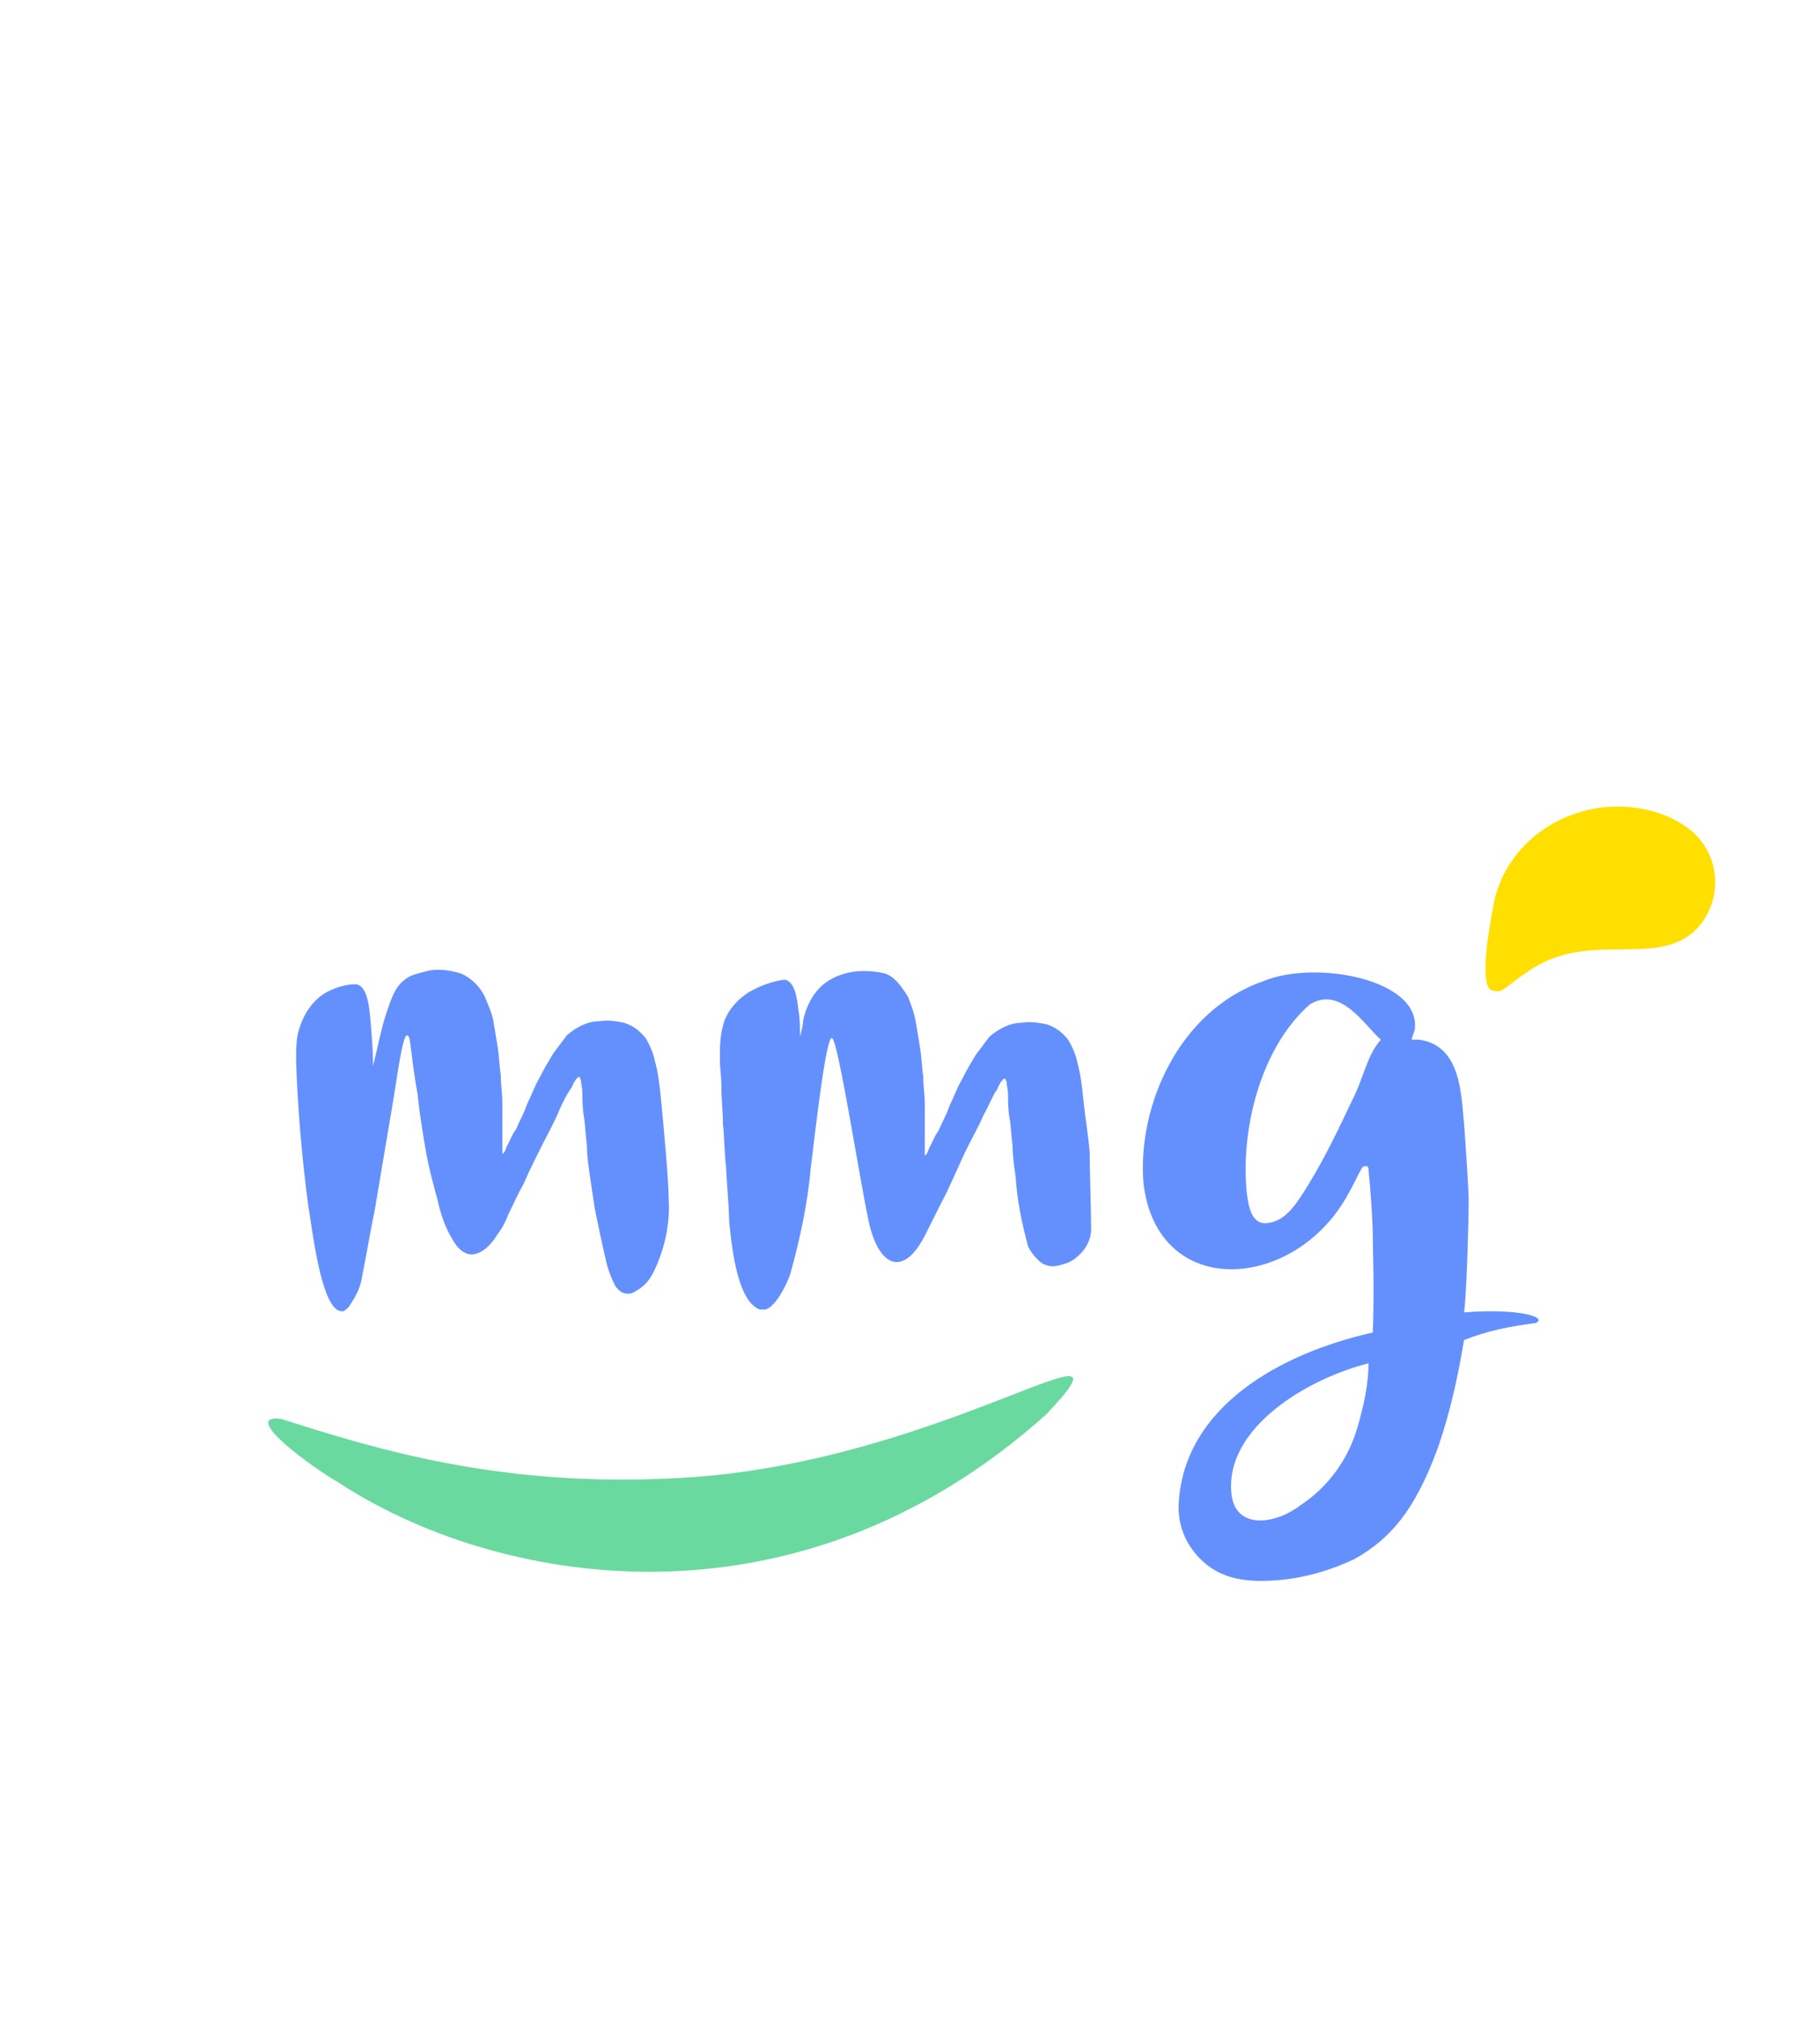 <?xml version="1.0" encoding="UTF-8"?><svg id="MMG" xmlns="http://www.w3.org/2000/svg" width="155" height="172" viewBox="0 0 155 172"><defs><style>.cls-1{fill:#ffdf00;}.cls-2{fill:#fff;}.cls-3{fill:#6490fe;}.cls-4{fill:#6ad99f;}</style></defs><rect class="cls-2" width="155" height="172"/><g><path class="cls-3" d="M124.69,111.75c.26-2.23,.39-8.4,.39-9.45,0-.92-.26-4.86-.39-6.56-.26-2.62-.26-6.69-3.81-7.22h-.66s.13-.52,.26-.79c.66-4.33-8.4-6.04-12.86-4.2-7.22,2.49-10.76,10.63-10.24,17.19,1.18,10.1,12.99,9.19,17.45,.92,.39-.66,.79-1.57,1.18-2.23,.13-.13,.26-.13,.39-.13l.13,.13c.13,1.18,.39,4.33,.39,6.17,0,1.18,.13,3.81,0,7.87-8.14,1.84-16.01,6.43-16.53,14.43-.13,1.84,.52,3.54,1.84,4.86,1.57,1.57,3.54,1.97,6.04,1.84s4.86-.79,7.09-1.84c3.02-1.71,5.12-4.07,7.09-9.45,1.05-3.02,1.71-6.04,2.23-9.19,1.97-.79,3.94-1.18,6.04-1.44,1.18-.39-.92-1.31-6.04-.92Zm-9.45-18.24c-1.18,2.49-2.36,4.99-3.81,7.35-1.05,1.71-1.97,3.15-3.54,3.28-1.31,.13-1.57-1.44-1.71-2.62-.52-5.12,1.05-12.2,5.38-16.01,2.62-1.57,4.59,1.71,6.04,3.02-1.18,1.31-1.44,3.15-2.36,4.99Zm.39,27.95c-.79,2.76-2.49,5.12-4.86,6.69-2.23,1.71-5.64,2.1-5.9-1.05-.52-5.51,6.43-9.71,11.68-11.02,0,1.71-.39,3.54-.92,5.38ZM25.22,90.1c0-.79,0-1.71,.26-2.49,.39-1.31,1.18-2.49,2.36-3.15,.79-.39,1.57-.66,2.49-.66,.79,.13,1.05,1.31,1.18,2.62,.13,1.44,.26,2.89,.26,4.33,.39-1.57,.66-2.89,.92-3.81,.26-.79,.52-1.71,.92-2.49,.26-.52,.66-.92,1.05-1.18s.92-.39,1.44-.52l.52-.13c.92-.13,1.71,0,2.62,.26,.92,.39,1.71,1.18,2.1,2.1,.26,.66,.52,1.18,.66,1.84,.13,.79,.26,1.57,.39,2.36,.13,.79,.13,1.57,.26,2.36,0,.79,.13,1.57,.13,2.36v4.33c.13,0,.26-.26,.39-.66,.26-.39,.39-.92,.79-1.44,.26-.66,.66-1.31,.92-2.1,.39-.79,.66-1.57,1.05-2.23,.39-.79,.79-1.44,1.18-2.1,.39-.52,.79-1.05,1.18-1.57,.79-.66,1.71-1.18,2.76-1.18,.66-.13,1.44,0,2.1,.13,.79,.26,1.31,.66,1.84,1.31,.39,.66,.66,1.31,.79,1.97,.26,.92,.39,1.97,.52,3.28s.26,2.76,.39,4.33c.13,1.44,.26,3.41,.26,4.2,.13,2.1-.39,4.33-1.31,6.17-.39,.79-.92,1.31-1.71,1.71-.26,.13-.66,.13-.92,0s-.52-.39-.66-.66c-.26-.52-.52-1.18-.66-1.71-.26-1.05-.79-3.54-1.05-4.86-.13-.92-.26-1.71-.39-2.62-.13-.92-.26-1.71-.26-2.62-.13-.92-.13-1.71-.26-2.49s-.13-1.44-.13-1.97-.13-.92-.13-1.18l-.13-.26c-.13,0-.39,.26-.66,.92-.39,.52-.79,1.31-1.18,2.23s-.92,1.84-1.44,2.89c-.52,1.05-1.05,2.1-1.44,3.02-.52,.92-.92,1.84-1.31,2.62-.26,.66-.52,1.18-.92,1.71-.66,1.05-1.31,1.57-1.97,1.71-.66,.13-1.31-.26-1.84-1.18-.66-1.05-1.05-2.23-1.31-3.41-.39-1.44-.79-2.89-1.05-4.46-.26-1.57-.52-3.15-.66-4.59-.26-1.44-.39-2.49-.52-3.54-.13-.92-.13-1.44-.39-1.44-.39,0-.92,4.2-1.18,5.64-.39,2.36-1.18,6.95-1.57,9.32-.26,1.18-.66,3.54-1.05,5.51-.13,.92-.52,1.71-1.05,2.49-.13,.26-.39,.39-.52,.52h-.13c-1.84,.13-2.62-7.61-2.89-8.92-.52-3.94-.92-8.27-1.05-12.6Zm36.61,9.19c-.13-.92-.13-2.49-.26-3.54,0-1.05-.13-2.1-.13-3.15s-.13-1.44-.13-2.49c0-.92,0-1.84,.26-2.76,.26-1.18,1.18-2.23,2.23-2.89,.92-.52,1.97-.92,3.02-1.05,.79,.13,1.05,1.31,1.18,2.62,.13,.66,.13,1.44,.13,2.23,.13-.52,.26-.92,.26-1.31,.26-1.31,.92-2.62,2.1-3.41,1.44-.92,3.15-1.05,4.86-.66,.79,.26,1.31,.92,1.97,1.97,.26,.66,.52,1.31,.66,2.1s.26,1.57,.39,2.36c.13,.79,.13,1.57,.26,2.36,0,.79,.13,1.57,.13,2.36v4.33c.13,0,.26-.26,.39-.66,.26-.39,.39-.92,.79-1.44,.26-.66,.66-1.31,.92-2.1,.39-.79,.66-1.57,1.05-2.23,.39-.79,.79-1.44,1.18-2.1,.39-.52,.79-1.05,1.18-1.57,.79-.66,1.71-1.18,2.76-1.18,.66-.13,1.44,0,2.1,.13,.79,.26,1.31,.66,1.84,1.31,.39,.66,.66,1.31,.79,1.97,.26,.92,.39,1.97,.52,3.28s.39,2.76,.52,4.33c0,1.31,.13,5.38,.13,6.56,0,.79-.39,1.57-.92,2.1-.39,.39-.79,.66-1.18,.79s-.79,.26-1.18,.26-.66-.13-.92-.26c-.52-.39-.92-.92-1.18-1.44-.52-1.97-.92-3.81-1.05-5.9-.13-.92-.26-1.71-.26-2.62-.13-.92-.13-1.71-.26-2.36-.13-.79-.13-1.44-.13-1.97s-.13-.92-.13-1.18l-.13-.26c-.13,0-.39,.26-.66,.92-.39,.52-.66,1.31-1.18,2.23-.39,.92-.92,1.84-1.44,2.89-.52,1.05-1.57,3.54-2.1,4.46-.52,1.05-.92,1.84-1.31,2.62-1.97,4.07-4.2,2.89-4.99-1.31-.79-3.81-2.49-14.7-3.02-15.22-.52-.66-1.57,8.92-1.84,11.02-.26,3.02-.92,6.04-1.71,8.92-.26,.92-1.44,3.28-2.36,3.15h-.26c-1.84-.66-2.36-4.86-2.62-7.48,0-1.18-.26-3.94-.26-4.72Z"/><path class="cls-4" d="M23.91,120.8c7.87,2.49,18.9,6.04,34.77,4.99,21.78-1.44,39.1-14.57,30.44-5.38-21.65,19.42-47.24,14.43-60.36,5.77-2.1-1.18-8.4-5.77-4.86-5.38Z"/><path class="cls-1" d="M127.18,77.11c.66-3.67,3.41-6.69,7.09-7.87,3.81-1.31,8.4-.26,10.5,2.23,1.84,2.23,1.71,5.51-.26,7.61-3.41,3.41-8.92,.13-14.04,3.41-2.62,1.71-2.36,2.1-3.41,1.84-1.18-.39-.13-5.9,.13-7.22Z"/></g></svg>